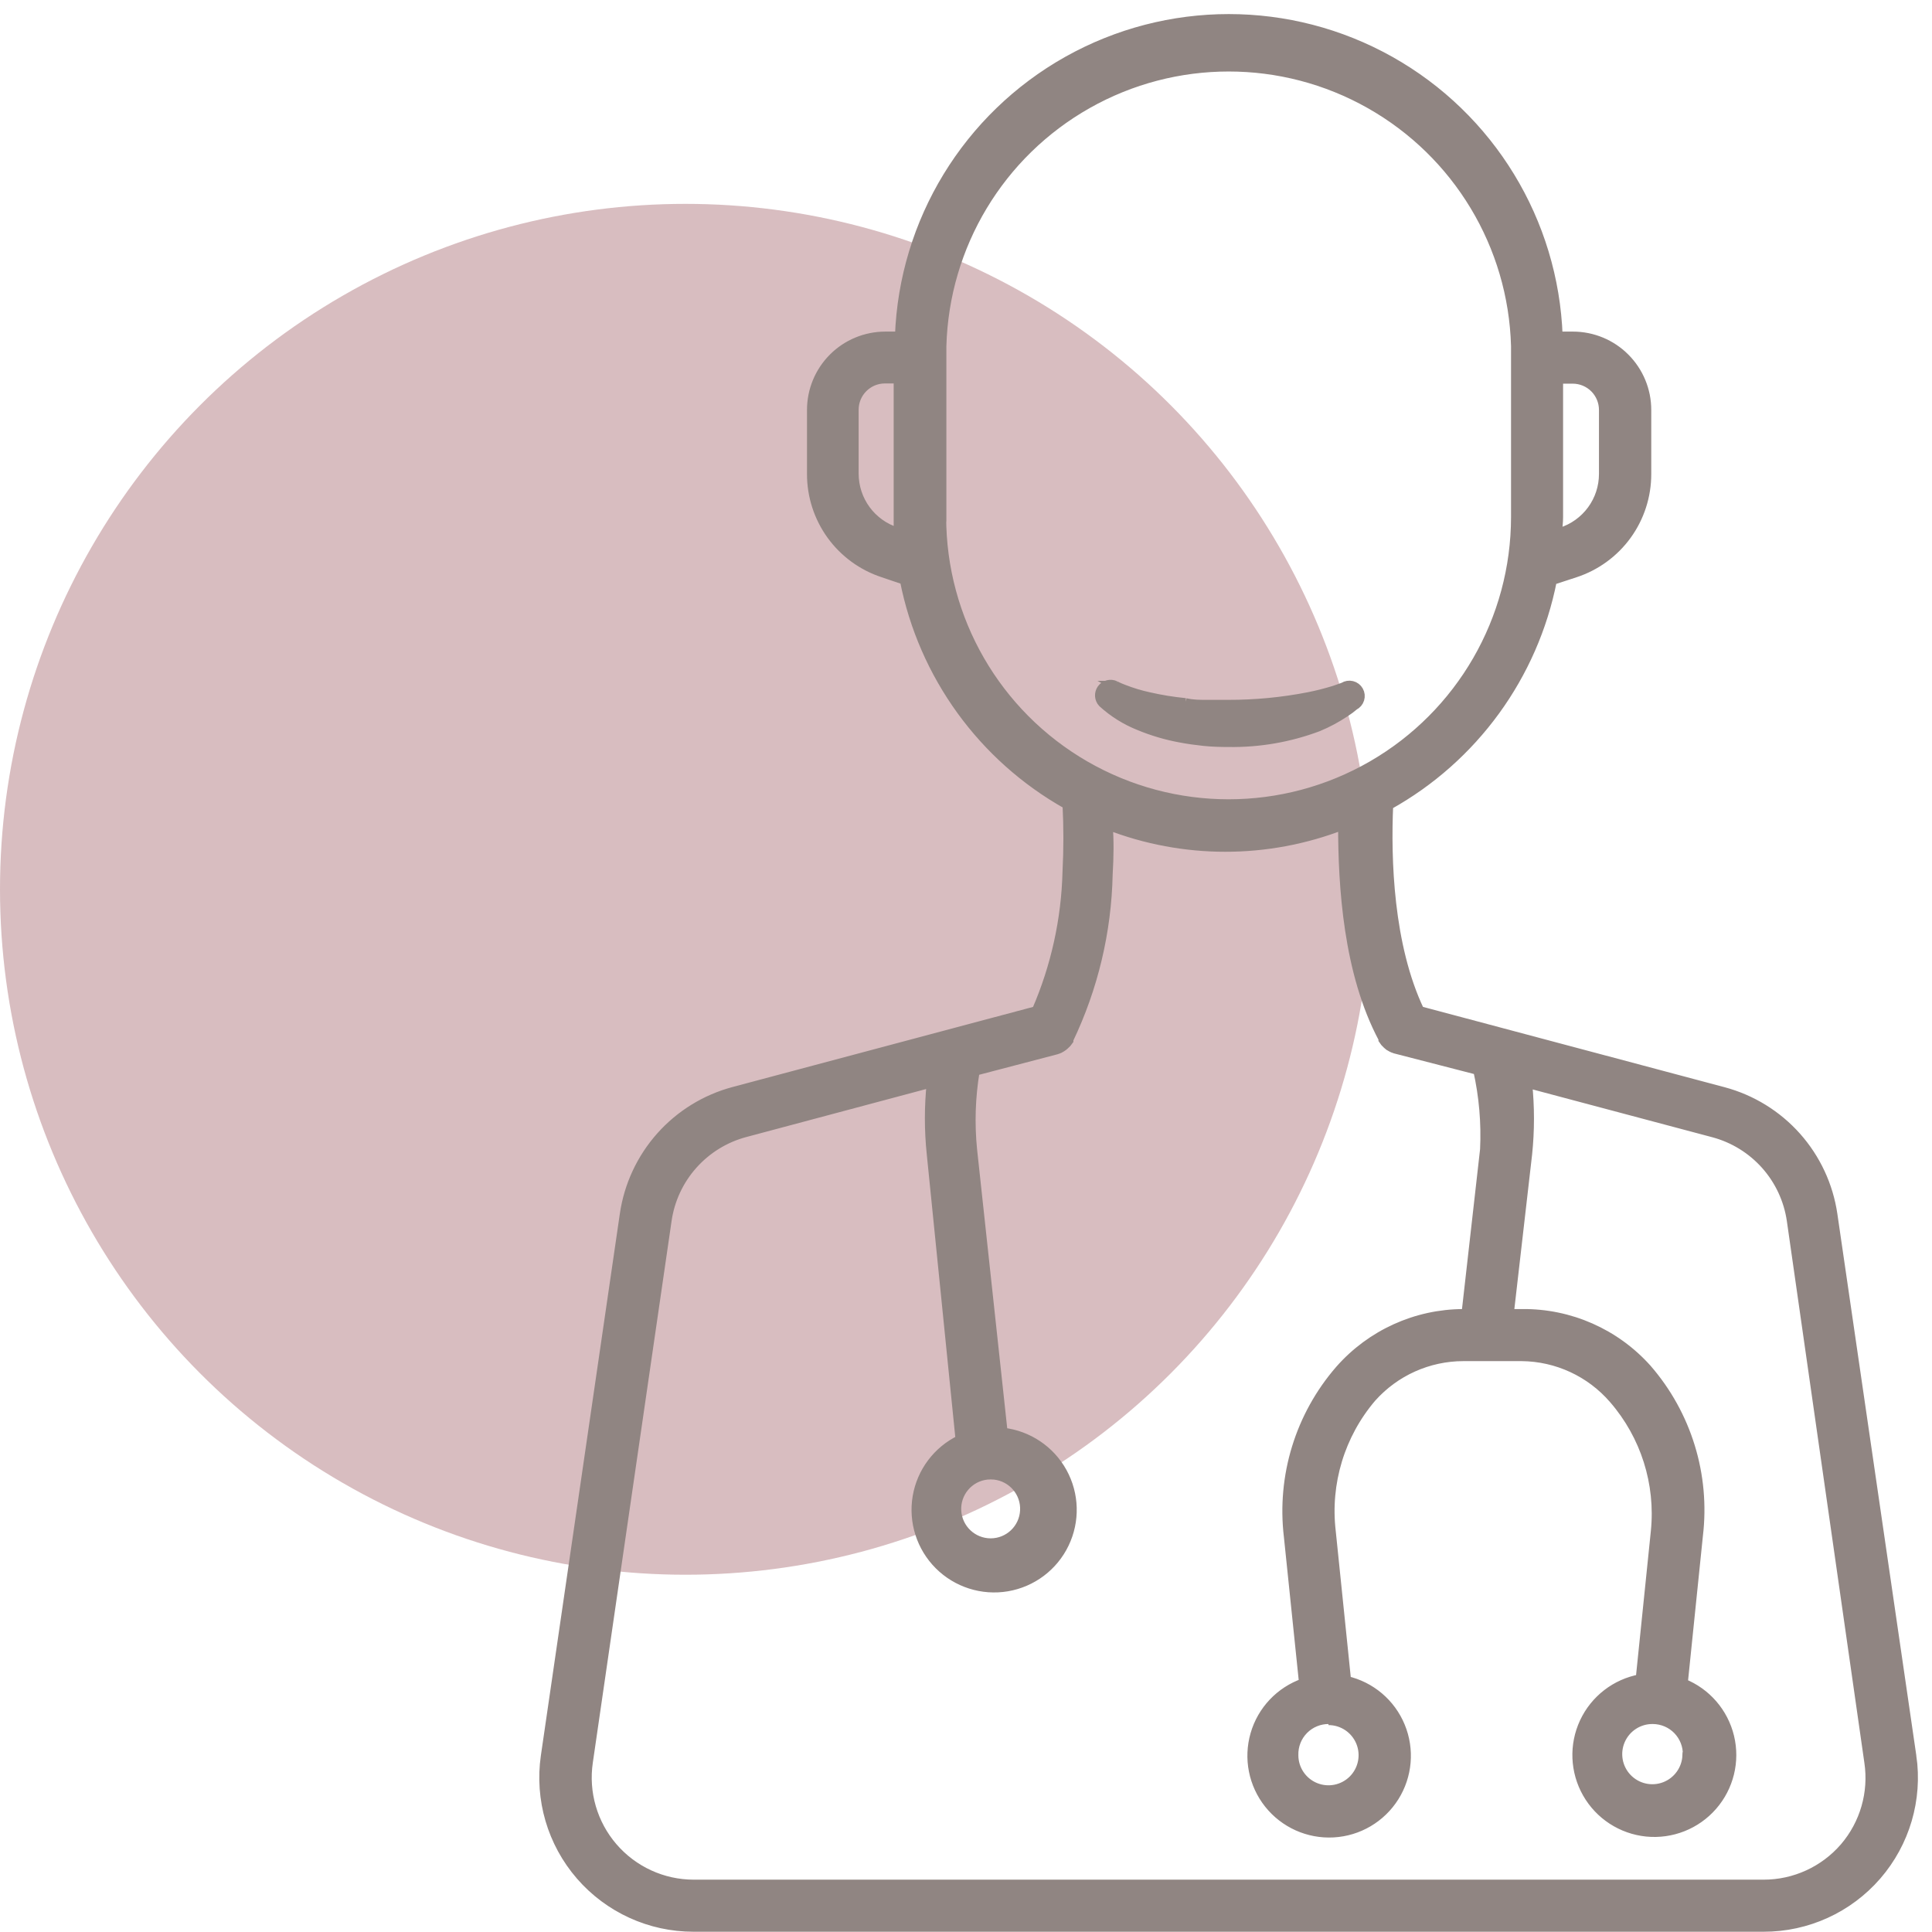 <svg width="103" height="103" viewBox="0 0 103 103" fill="none" xmlns="http://www.w3.org/2000/svg">
<circle cx="36.542" cy="47.411" r="36.542" fill="#9F5B63" fill-opacity="0.4"/>
<path d="M101.917 93.632L97.707 64.748C97.481 63.207 96.809 61.766 95.774 60.603C94.738 59.44 93.384 58.606 91.88 58.204L75.685 53.891C74.024 50.408 73.898 45.776 74.024 42.931C78.556 40.411 81.749 36.024 82.752 30.936L83.97 30.538C85.08 30.175 86.048 29.469 86.733 28.523C87.418 27.576 87.785 26.437 87.783 25.269V21.854C87.783 20.813 87.369 19.814 86.632 19.078C85.897 18.341 84.898 17.928 83.856 17.928H83.059C82.84 11.809 79.447 6.246 74.108 3.248C68.768 0.251 62.253 0.251 56.914 3.248C51.575 6.246 48.182 11.809 47.962 17.928H47.2C46.158 17.928 45.16 18.341 44.423 19.078C43.687 19.814 43.273 20.813 43.273 21.854V25.269C43.271 26.437 43.639 27.576 44.323 28.523C45.008 29.469 45.975 30.175 47.086 30.538L48.224 30.924V30.925C49.219 35.993 52.39 40.371 56.896 42.897C56.957 44.084 56.957 45.273 56.896 46.459C56.833 49.019 56.277 51.542 55.257 53.891L39.119 58.193C37.613 58.595 36.258 59.431 35.222 60.596C34.187 61.761 33.516 63.205 33.292 64.747L29.082 93.632C28.752 95.92 29.431 98.239 30.945 99.986C32.459 101.733 34.657 102.737 36.969 102.736H94.02C96.334 102.74 98.535 101.738 100.051 99.99C101.567 98.242 102.249 95.922 101.918 93.632L101.917 93.632ZM83.082 27.555V20.204H83.845C84.283 20.204 84.703 20.378 85.012 20.687C85.321 20.997 85.495 21.417 85.495 21.854V25.268C85.496 25.961 85.275 26.636 84.866 27.194C84.457 27.753 83.879 28.167 83.219 28.376L83.003 28.444C83.048 28.148 83.082 27.852 83.082 27.556L83.082 27.555ZM47.803 28.364H47.803C47.144 28.154 46.567 27.74 46.158 27.182C45.749 26.623 45.528 25.949 45.527 25.257V21.842V21.843C45.527 20.932 46.266 20.193 47.177 20.193H47.894V27.544V28.41L47.803 28.364ZM50.204 27.555V18.451V18.452C50.351 13.084 53.298 8.186 57.972 5.544C62.647 2.901 68.364 2.901 73.038 5.544C77.712 8.186 80.661 13.084 80.807 18.452V27.556V27.555C80.807 33.024 77.89 38.078 73.153 40.812C68.417 43.546 62.583 43.546 57.846 40.812C53.11 38.078 50.193 33.024 50.193 27.555H50.204ZM98.332 98.491C97.249 99.743 95.675 100.462 94.019 100.46H36.979C35.327 100.458 33.757 99.737 32.677 98.485C31.598 97.233 31.116 95.574 31.357 93.939L35.557 65.054C35.717 63.953 36.197 62.923 36.938 62.092C37.679 61.26 38.646 60.664 39.722 60.377L49.657 57.725C49.525 58.985 49.525 60.255 49.657 61.515L51.194 76.754C49.982 77.339 49.129 78.475 48.904 79.801C48.681 81.129 49.112 82.481 50.064 83.432C51.016 84.383 52.37 84.814 53.697 84.589C55.023 84.364 56.159 83.509 56.742 82.297C57.326 81.085 57.287 79.665 56.637 78.487C55.987 77.309 54.807 76.519 53.47 76.366L51.842 61.299C51.701 59.899 51.747 58.486 51.979 57.099L56.326 55.961C56.454 55.921 56.573 55.859 56.679 55.779L56.759 55.711C56.842 55.642 56.914 55.561 56.975 55.472V55.415C58.29 52.664 59.005 49.666 59.069 46.617C59.126 45.662 59.137 44.774 59.069 43.988C63.095 45.551 67.561 45.551 71.588 43.988C71.588 47.232 71.861 51.852 73.739 55.369V55.426H73.739C73.796 55.515 73.865 55.595 73.943 55.665L74.023 55.733H74.024C74.129 55.814 74.249 55.876 74.376 55.916L78.791 57.054V57.053C79.102 58.442 79.224 59.866 79.156 61.287L78.166 70.039H78.018C75.494 70.046 73.095 71.136 71.428 73.032C69.304 75.476 68.313 78.705 68.697 81.92L69.505 89.727V89.727C68.249 90.166 67.282 91.186 66.913 92.465C66.544 93.744 66.816 95.123 67.646 96.165C68.475 97.206 69.757 97.781 71.086 97.708C72.415 97.635 73.626 96.923 74.336 95.796C75.045 94.671 75.166 93.27 74.658 92.04C74.151 90.809 73.079 89.9 71.781 89.602L70.962 81.636C70.662 79.064 71.445 76.483 73.124 74.512C74.368 73.115 76.148 72.316 78.019 72.315H81.126H81.125C83.012 72.332 84.799 73.162 86.03 74.591C87.712 76.532 88.519 79.08 88.261 81.636L87.453 89.511V89.511C86.14 89.752 85.026 90.614 84.462 91.824C83.899 93.034 83.957 94.442 84.617 95.602C85.278 96.762 86.459 97.529 87.787 97.663C89.115 97.795 90.426 97.276 91.302 96.27C92.179 95.264 92.515 93.896 92.202 92.598C91.889 91.301 90.968 90.235 89.729 89.739L90.537 81.863V81.864C90.922 78.648 89.93 75.419 87.806 72.975C86.113 71.082 83.686 70.012 81.148 70.039H80.454L81.432 61.526C81.563 60.27 81.563 59.004 81.432 57.748L91.356 60.389C92.43 60.677 93.395 61.274 94.134 62.105C94.872 62.936 95.35 63.965 95.51 65.066L99.641 93.938C99.887 95.573 99.409 97.236 98.332 98.491L98.332 98.491ZM52.616 78.632C52.749 78.62 52.881 78.62 53.014 78.632C53.975 78.737 54.687 79.576 54.633 80.541C54.58 81.507 53.782 82.263 52.815 82.263C51.849 82.263 51.05 81.507 50.997 80.541C50.944 79.576 51.655 78.737 52.616 78.632H52.616ZM70.826 91.719L70.825 91.719C71.575 91.719 72.251 92.171 72.539 92.864C72.826 93.557 72.667 94.355 72.137 94.886C71.606 95.416 70.808 95.575 70.115 95.288C69.422 95.001 68.969 94.325 68.969 93.574C68.954 93.067 69.147 92.575 69.504 92.213C69.862 91.852 70.351 91.653 70.859 91.662L70.826 91.719ZM89.945 93.574C89.921 94.322 89.451 94.983 88.752 95.25C88.053 95.517 87.263 95.338 86.747 94.796C86.231 94.255 86.091 93.457 86.392 92.771C86.693 92.086 87.376 91.649 88.123 91.662C88.621 91.666 89.097 91.868 89.444 92.226C89.79 92.583 89.979 93.065 89.967 93.563L89.945 93.574Z" fill="#908582" stroke="#908582" stroke-width="0.5"/>
<path d="M71.702 37.981C71.873 37.872 72.037 37.75 72.192 37.617C72.331 37.548 72.437 37.424 72.483 37.275C72.53 37.126 72.512 36.964 72.435 36.828C72.358 36.691 72.229 36.593 72.077 36.555C71.926 36.517 71.765 36.543 71.634 36.627C71.634 36.627 71.406 36.718 71.122 36.809C70.676 36.946 70.225 37.061 69.767 37.151C68.353 37.427 66.917 37.564 65.477 37.561H64.338C63.974 37.561 63.575 37.561 63.2 37.469H63.201C62.542 37.405 61.888 37.299 61.243 37.151C60.793 37.053 60.352 36.92 59.923 36.753C59.616 36.639 59.456 36.548 59.456 36.548H59.457C59.204 36.429 58.904 36.505 58.739 36.73C58.575 36.956 58.594 37.266 58.785 37.469C59.355 37.989 60.015 38.401 60.731 38.687C61.438 38.98 62.174 39.198 62.928 39.336C63.337 39.415 63.759 39.472 64.191 39.518C64.623 39.563 65.09 39.575 65.511 39.575C67.139 39.599 68.756 39.318 70.279 38.744C70.777 38.536 71.254 38.28 71.702 37.981H71.702Z" fill="#908582" stroke="#908582" stroke-width="0.5"/>
</svg>

